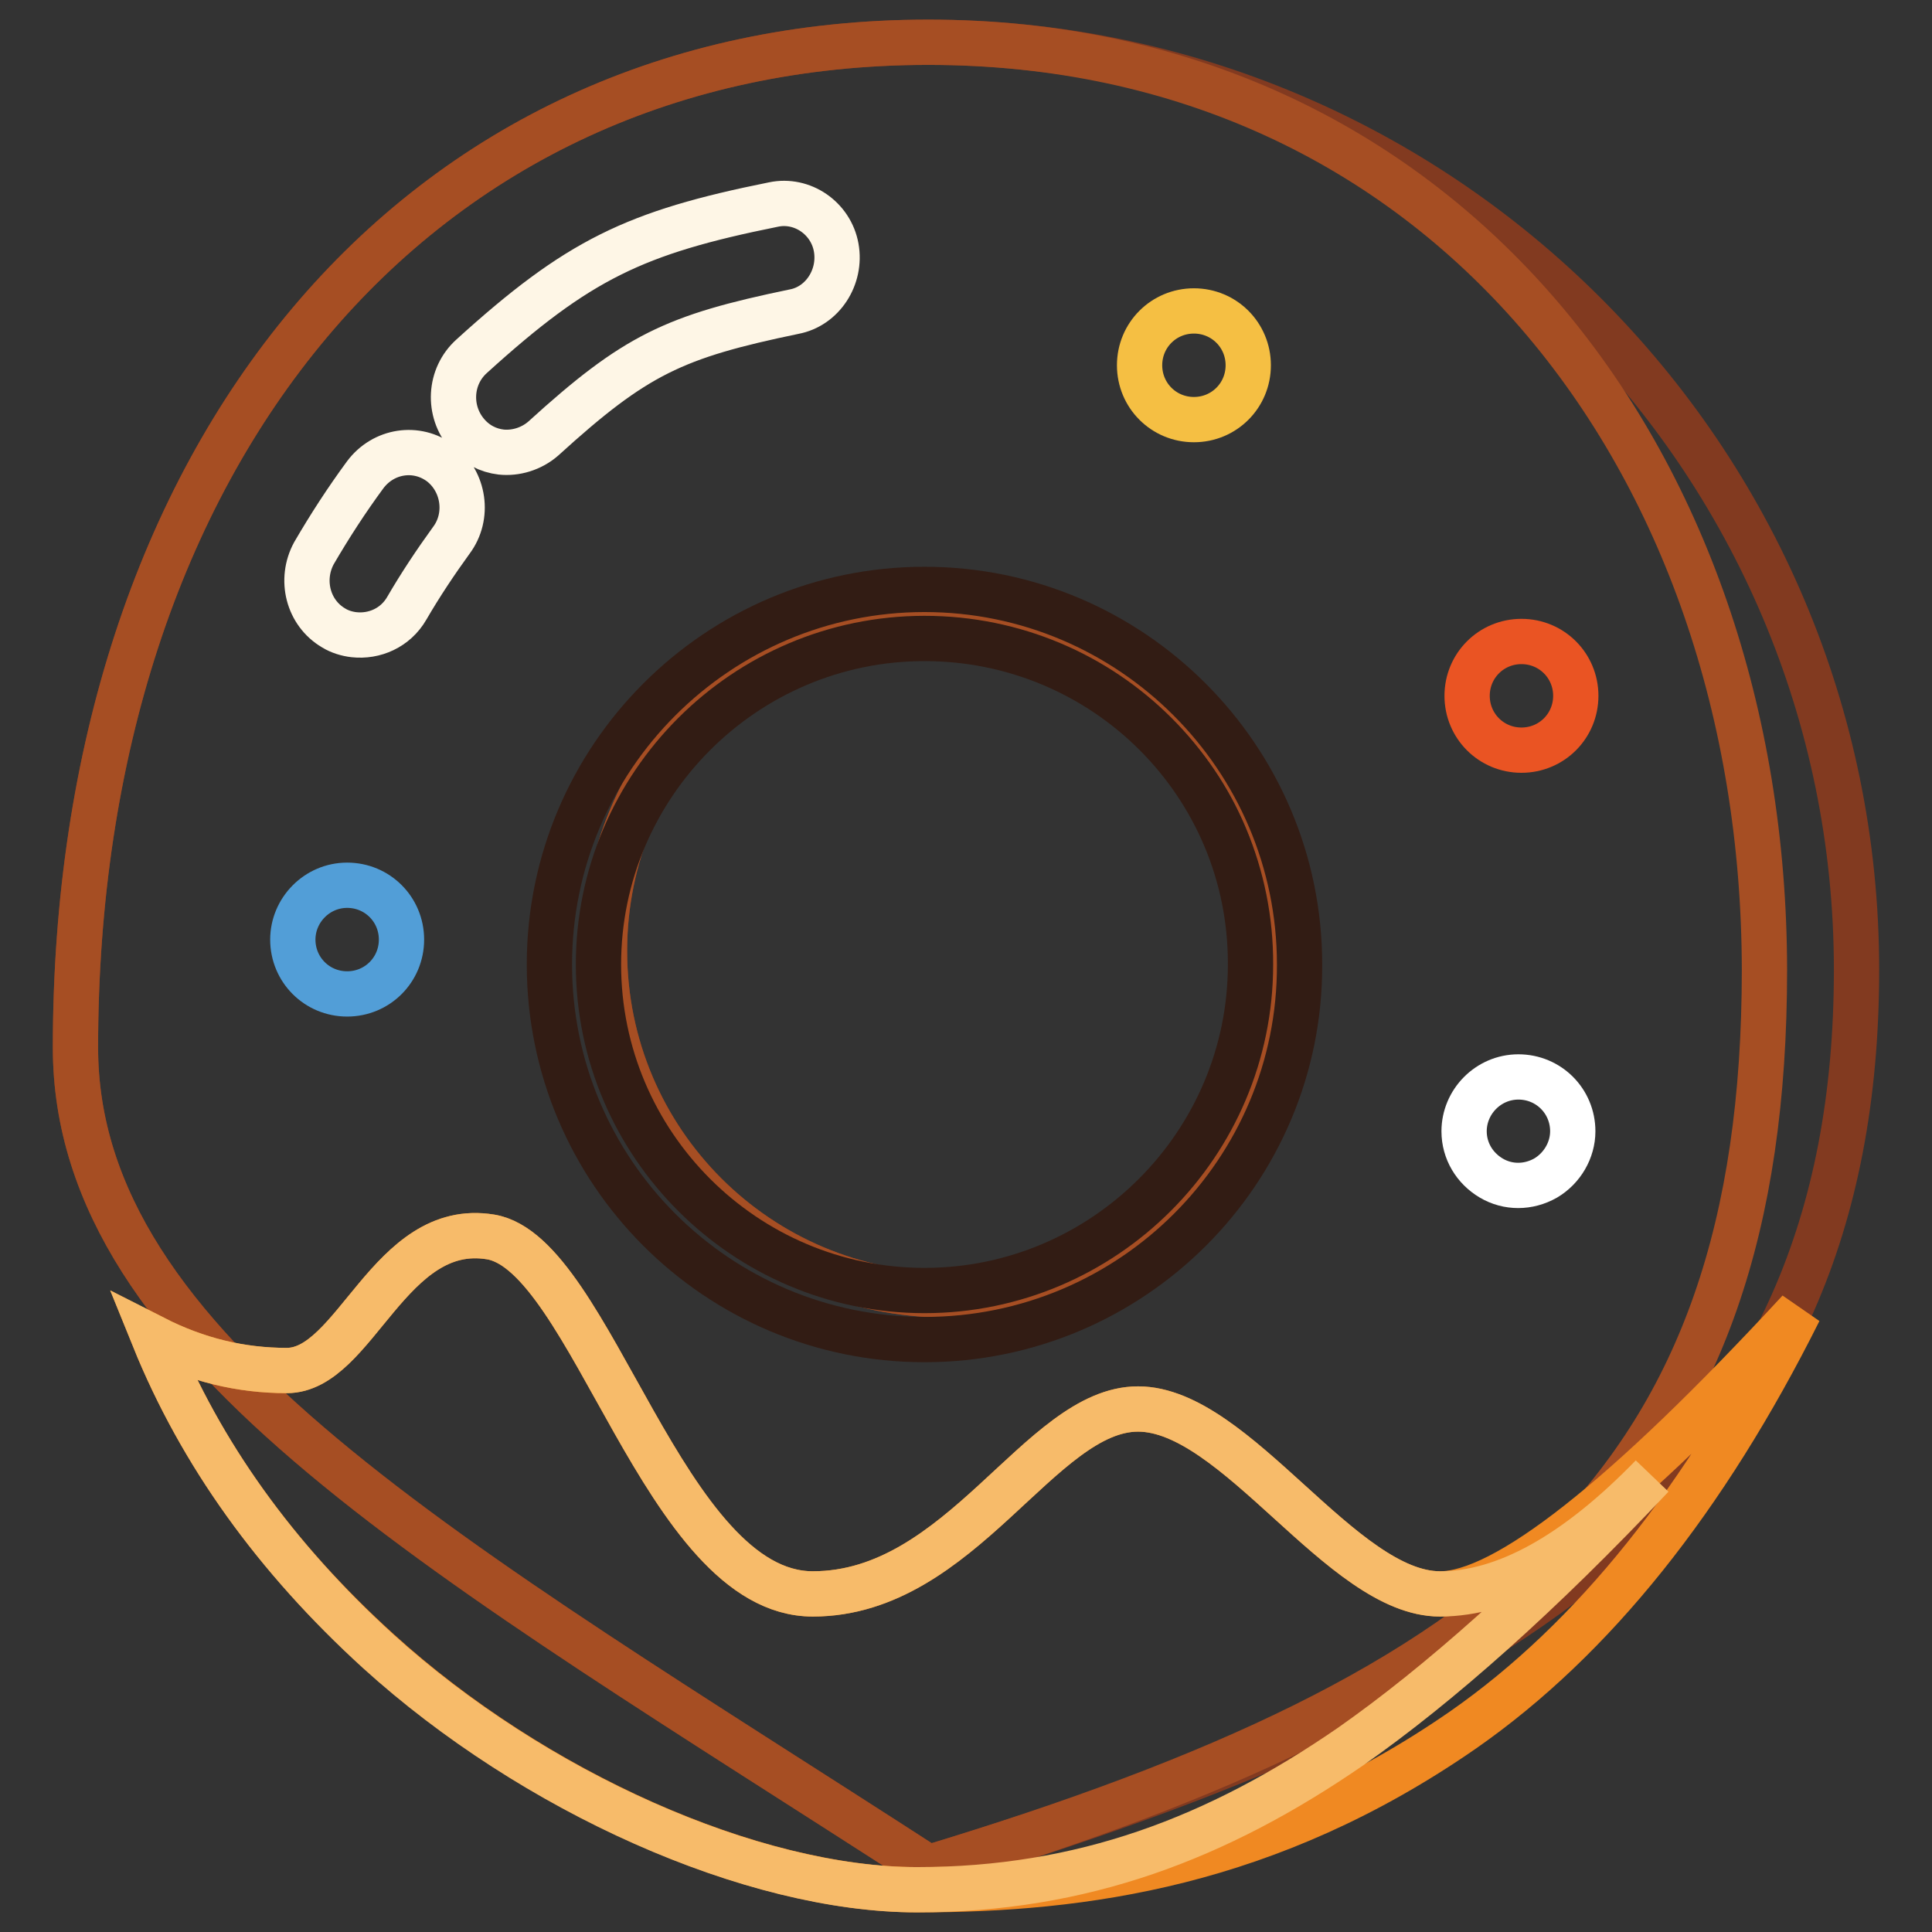 <?xml version="1.0" encoding="utf-8"?>
<!-- Svg Vector Icons : http://www.onlinewebfonts.com/icon -->
<!DOCTYPE svg PUBLIC "-//W3C//DTD SVG 1.1//EN" "http://www.w3.org/Graphics/SVG/1.1/DTD/svg11.dtd">
<svg version="1.1" xmlns="http://www.w3.org/2000/svg" xmlns:xlink="http://www.w3.org/1999/xlink" x="0px" y="0px" viewBox="0 0 256 256" enable-background="new 0 0 256 256" xml:space="preserve">
<rect x="0" y="0" width="256" height="256" fill="#333333" stroke="none"/>
<g> <path stroke-width="6" fill-opacity="0" stroke="#823a20"  d="M123,5.6C55,5.6,10,60.4,10,138.8c0,40.3,49.6,67.7,113,108.7c77.1-23.4,123-51,123-119 C246,60.6,190.9,5.6,123,5.6z M125.7,171.6c-25.2,0-45.6-20.4-45.6-45.6s20.4-45.6,45.6-45.6c25.2,0,45.6,20.4,45.6,45.6 S150.8,171.6,125.7,171.6z"/> <path stroke-width="6" fill-opacity="0" stroke="#a64e23"  d="M123,5.6C55,5.6,10,60.4,10,138.8c0,40.3,49.6,67.7,113,108.7c77.1-23.4,110.8-51,110.8-119 C233.7,60.6,190.9,5.6,123,5.6z M125.7,171.6c-25.2,0-45.6-20.4-45.6-45.6s20.4-45.6,45.6-45.6c25.2,0,45.6,20.4,45.6,45.6 S150.8,171.6,125.7,171.6z"/> <path stroke-width="6" fill-opacity="0" stroke="#321c14"  d="M122.5,177.5c-27.5,0-49.7-22.3-49.7-49.7c0-27.4,22.3-49.7,49.7-49.7c27.4,0,49.7,22.3,49.7,49.7 C172.3,155.2,150,177.5,122.5,177.5z M122.5,84.6c-23.8,0-43.2,19.4-43.2,43.2c0,23.8,19.4,43.2,43.2,43.2s43.2-19.4,43.2-43.2 C165.8,103.9,146.4,84.6,122.5,84.6z"/> <path stroke-width="6" fill-opacity="0" stroke="#fef6e6"  d="M61.9,57.5c-2.6-3-2.4-7.6,0.6-10.3c14.1-12.8,21.6-16.4,40-20.1c3.8-0.8,7.6,1.8,8.3,5.7 c0.7,3.9-1.8,7.8-5.6,8.5C89.3,44.6,84.2,47,72,58.1c-1.6,1.4-3.7,2-5.6,1.8C64.7,59.7,63.1,58.9,61.9,57.5L61.9,57.5z M46.9,84.1 c-0.9-0.1-1.9-0.4-2.7-0.9c-3.4-2-4.5-6.4-2.6-9.9c2.1-3.6,4.3-7,6.8-10.4c2.4-3.2,6.8-3.9,10-1.5c3.1,2.4,3.8,7,1.4,10.2 c-2.1,2.9-4.1,5.9-5.9,9C52.4,83.2,49.6,84.4,46.9,84.1z"/> <path stroke-width="6" fill-opacity="0" stroke="#f08922"  d="M20.4,177.3c5.7,2.9,11.5,4.3,17.6,4.3c9.1,0,13.6-19.9,27-17.7c13.4,2.2,23,47.3,42.7,47.3 c19.7,0,30.1-24.5,43.1-24.5c13,0,27,24.5,40,24.5c8.6,0,24.5-12.5,47.6-37.5c-12.5,25-27.3,43.5-44.5,55.5 c-25.8,17.9-50.4,21.2-72.3,21.2c-21.9,0-50.9-13-71.4-31.6C36.5,206.4,26.6,192.6,20.4,177.3z"/> <path stroke-width="6" fill-opacity="0" stroke="#f7bb6a"  d="M20.4,177.3c5.7,2.9,11.5,4.3,17.6,4.3c9.1,0,13.6-19.9,27-17.7c13.4,2.2,23,47.3,42.7,47.3 c19.7,0,30.1-24.5,43.1-24.5c13,0,27,24.5,40,24.5c8.6,0,18-5.2,28.1-15.6c-14.8,15.7-28.2,27.6-39.9,35.8 c-17.7,12.2-35.6,19-57.5,19c-21.9,0-50.9-13-71.4-31.6C36.5,206.4,26.6,192.6,20.4,177.3z"/> <path stroke-width="6" fill-opacity="0" stroke="#f5bf43"  d="M151,48.4c0,4,3.2,7.2,7.2,7.2c4,0,7.2-3.2,7.2-7.2c0-4-3.2-7.2-7.2-7.2C154.2,41.2,151,44.4,151,48.4z"/> <path stroke-width="6" fill-opacity="0" stroke="#529ed7"  d="M38.8,124.5c0,4,3.2,7.2,7.2,7.2c4,0,7.2-3.2,7.2-7.2c0-4-3.2-7.2-7.2-7.2C42,117.3,38.8,120.6,38.8,124.5z "/> <path stroke-width="6" fill-opacity="0" stroke="#ea5423"  d="M194.4,92.2c0,4,3.2,7.2,7.2,7.2c4,0,7.2-3.2,7.2-7.2s-3.2-7.2-7.2-7.2C197.6,85,194.4,88.2,194.4,92.2z"/> <path stroke-width="6" fill-opacity="0" stroke="#ffffff"  d="M194,149.9c0,2.6,1.4,4.9,3.6,6.2c2.2,1.3,4.9,1.3,7.2,0c2.2-1.3,3.6-3.7,3.6-6.2c0-4-3.2-7.2-7.2-7.2 C197.2,142.7,194,146,194,149.9z"/></g>
</svg>